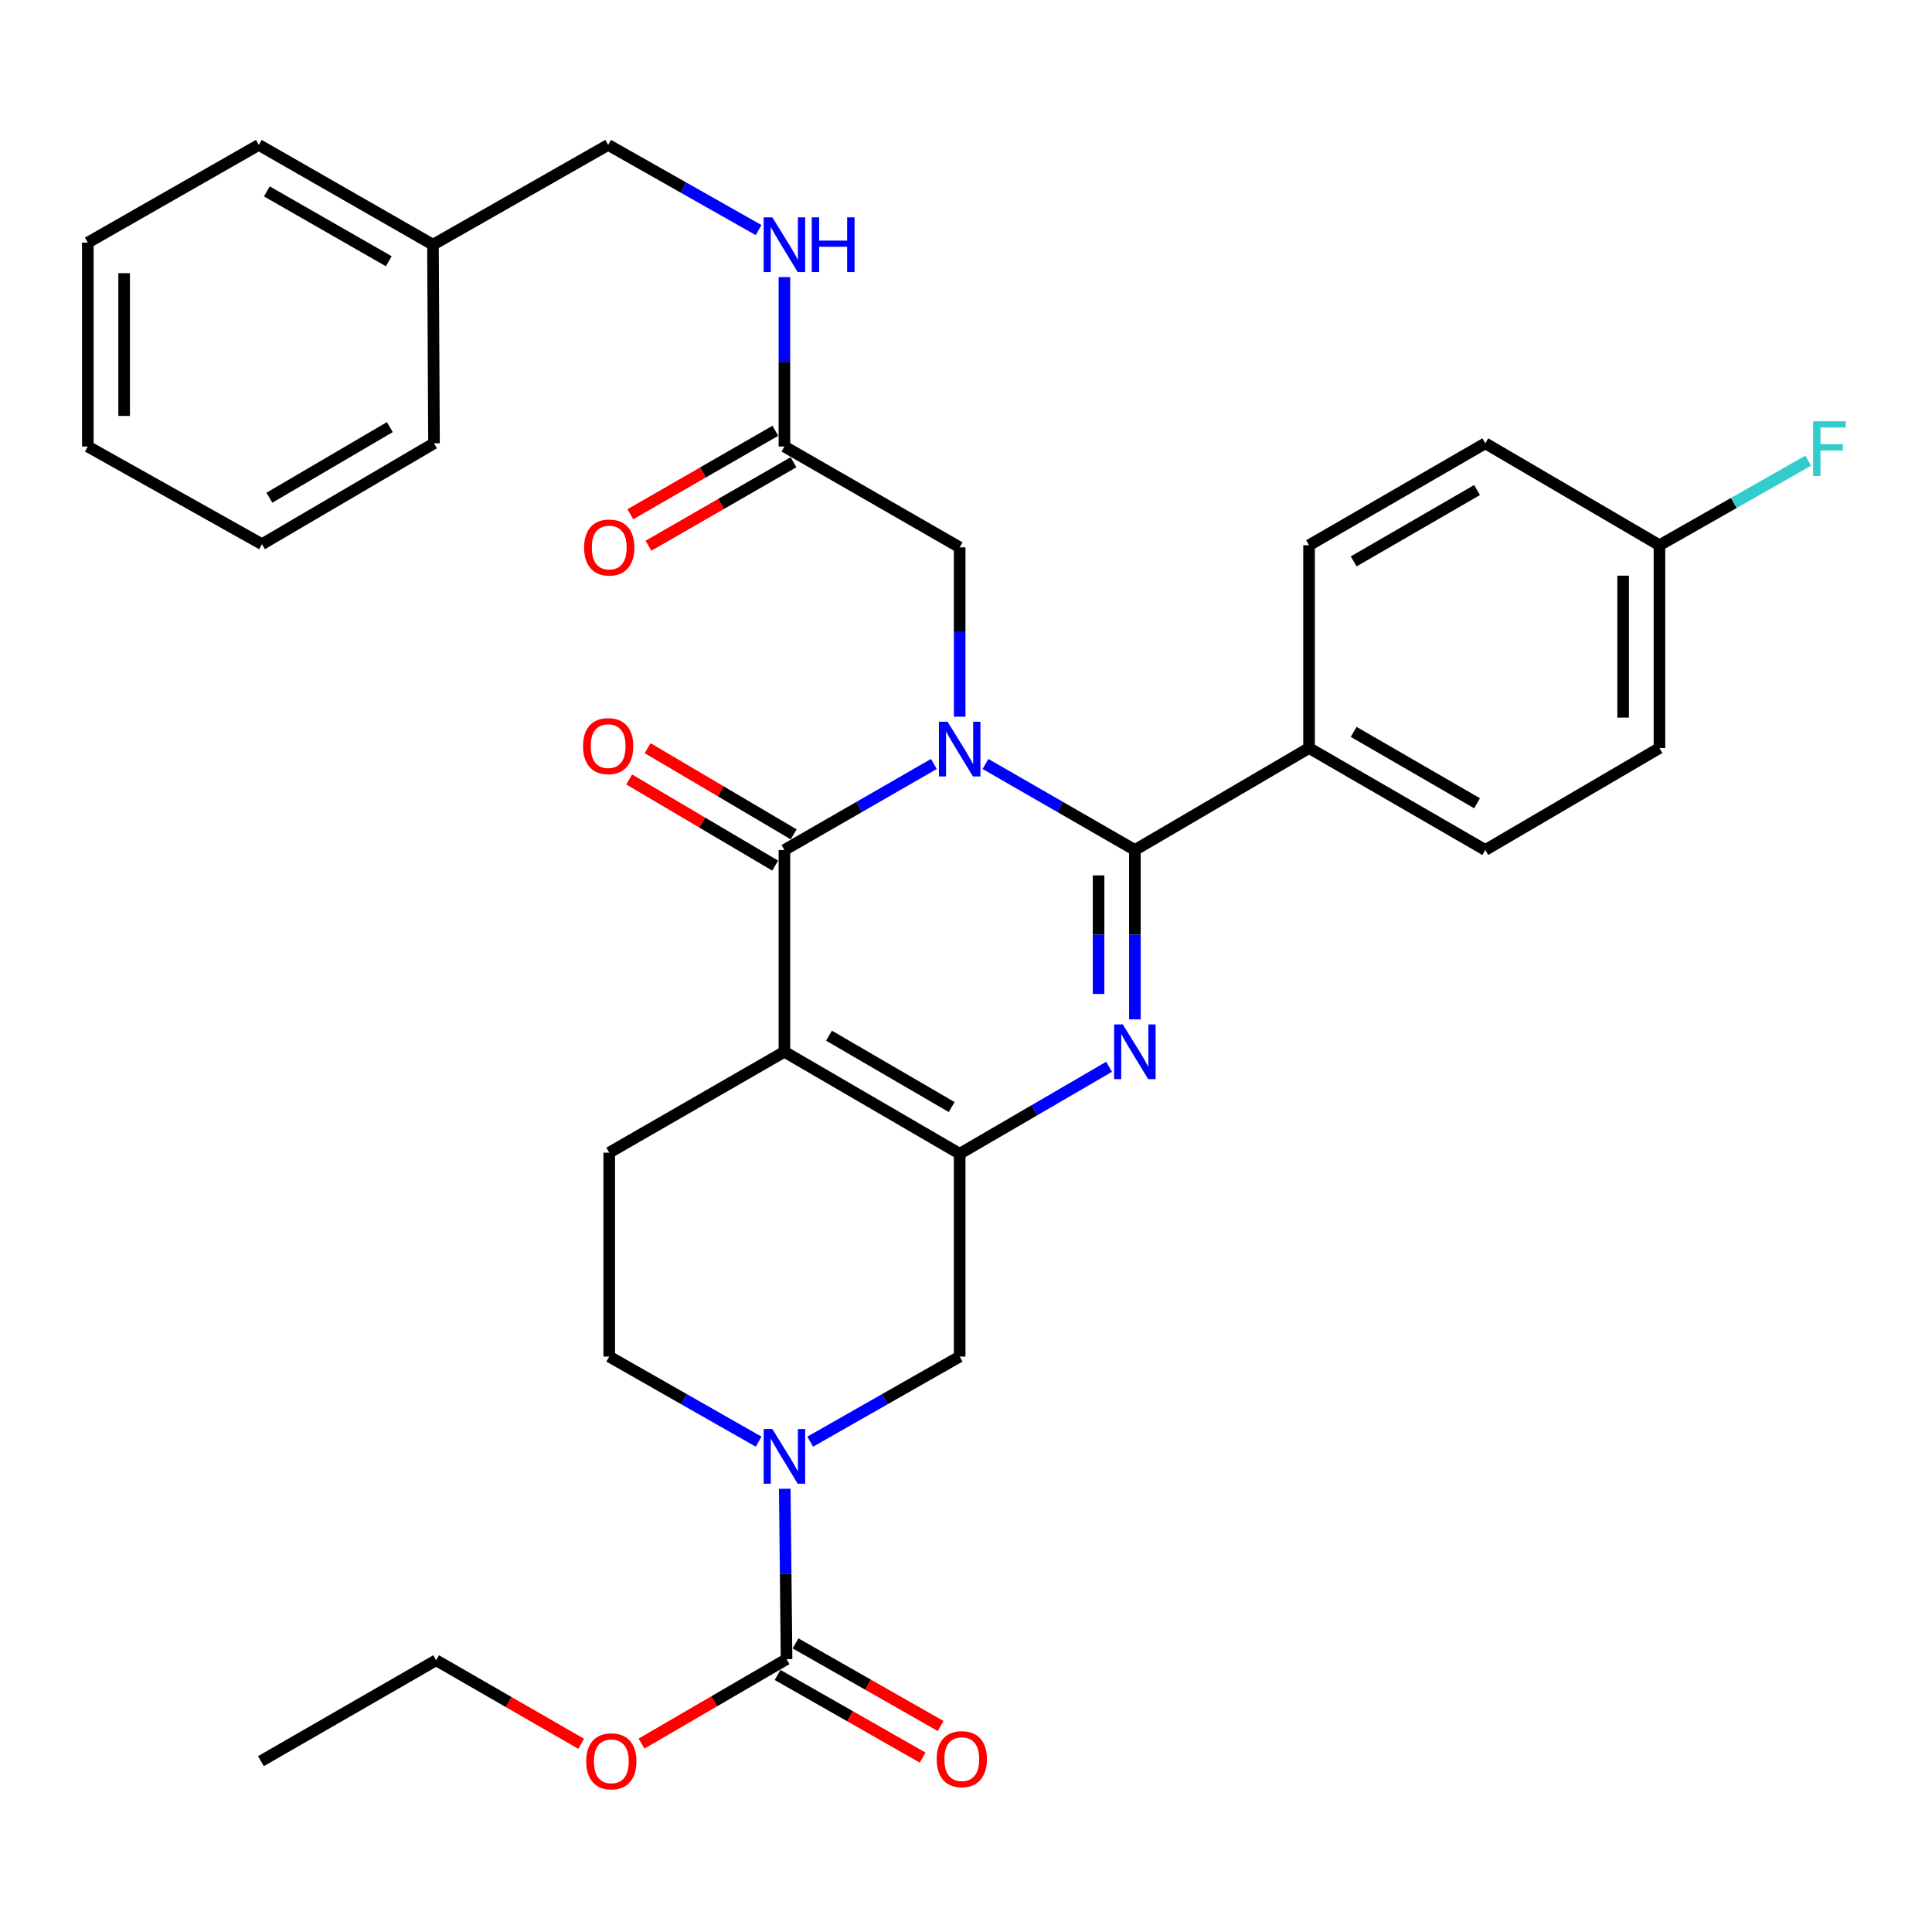 <?xml version='1.0' encoding='iso-8859-1'?>
<svg version='1.1' baseProfile='full'
              xmlns='http://www.w3.org/2000/svg'
                      xmlns:rdkit='http://www.rdkit.org/xml'
                      xmlns:xlink='http://www.w3.org/1999/xlink'
                  xml:space='preserve'
width='1000px' height='1000px' viewBox='0 0 1000 1000'>
<!-- END OF HEADER -->
<rect style='opacity:1.0;fill:#FFFFFF;stroke:none' width='1000' height='1000' x='0' y='0'> </rect>
<path class='bond-1' d='M 510.083,395.429 L 548.749,417.692' style='fill:none;fill-rule:evenodd;stroke:#0000FF;stroke-width:6px;stroke-linecap:butt;stroke-linejoin:miter;stroke-opacity:1' />
<path class='bond-1' d='M 548.749,417.692 L 587.416,439.956' style='fill:none;fill-rule:evenodd;stroke:#000000;stroke-width:6px;stroke-linecap:butt;stroke-linejoin:miter;stroke-opacity:1' />
<path class='bond-2' d='M 483.37,395.427 L 444.693,417.692' style='fill:none;fill-rule:evenodd;stroke:#0000FF;stroke-width:6px;stroke-linecap:butt;stroke-linejoin:miter;stroke-opacity:1' />
<path class='bond-2' d='M 444.693,417.692 L 406.017,439.956' style='fill:none;fill-rule:evenodd;stroke:#000000;stroke-width:6px;stroke-linecap:butt;stroke-linejoin:miter;stroke-opacity:1' />
<path class='bond-8' d='M 496.727,370.968 L 496.727,327.141' style='fill:none;fill-rule:evenodd;stroke:#0000FF;stroke-width:6px;stroke-linecap:butt;stroke-linejoin:miter;stroke-opacity:1' />
<path class='bond-8' d='M 496.727,327.141 L 496.727,283.313' style='fill:none;fill-rule:evenodd;stroke:#000000;stroke-width:6px;stroke-linecap:butt;stroke-linejoin:miter;stroke-opacity:1' />
<path class='bond-0' d='M 406.017,544.391 L 406.017,439.956' style='fill:none;fill-rule:evenodd;stroke:#000000;stroke-width:6px;stroke-linecap:butt;stroke-linejoin:miter;stroke-opacity:1' />
<path class='bond-4' d='M 406.017,544.391 L 496.727,597.184' style='fill:none;fill-rule:evenodd;stroke:#000000;stroke-width:6px;stroke-linecap:butt;stroke-linejoin:miter;stroke-opacity:1' />
<path class='bond-4' d='M 429.081,536.06 L 492.578,573.014' style='fill:none;fill-rule:evenodd;stroke:#000000;stroke-width:6px;stroke-linecap:butt;stroke-linejoin:miter;stroke-opacity:1' />
<path class='bond-9' d='M 406.017,544.391 L 315.338,596.609' style='fill:none;fill-rule:evenodd;stroke:#000000;stroke-width:6px;stroke-linecap:butt;stroke-linejoin:miter;stroke-opacity:1' />
<path class='bond-3' d='M 587.416,439.956 L 587.416,483.788' style='fill:none;fill-rule:evenodd;stroke:#000000;stroke-width:6px;stroke-linecap:butt;stroke-linejoin:miter;stroke-opacity:1' />
<path class='bond-3' d='M 587.416,483.788 L 587.416,527.621' style='fill:none;fill-rule:evenodd;stroke:#0000FF;stroke-width:6px;stroke-linecap:butt;stroke-linejoin:miter;stroke-opacity:1' />
<path class='bond-3' d='M 568.613,453.106 L 568.613,483.788' style='fill:none;fill-rule:evenodd;stroke:#000000;stroke-width:6px;stroke-linecap:butt;stroke-linejoin:miter;stroke-opacity:1' />
<path class='bond-3' d='M 568.613,483.788 L 568.613,514.471' style='fill:none;fill-rule:evenodd;stroke:#0000FF;stroke-width:6px;stroke-linecap:butt;stroke-linejoin:miter;stroke-opacity:1' />
<path class='bond-10' d='M 587.416,439.956 L 677.561,387.185' style='fill:none;fill-rule:evenodd;stroke:#000000;stroke-width:6px;stroke-linecap:butt;stroke-linejoin:miter;stroke-opacity:1' />
<path class='bond-12' d='M 410.795,431.86 L 373.003,409.554' style='fill:none;fill-rule:evenodd;stroke:#000000;stroke-width:6px;stroke-linecap:butt;stroke-linejoin:miter;stroke-opacity:1' />
<path class='bond-12' d='M 373.003,409.554 L 335.212,387.249' style='fill:none;fill-rule:evenodd;stroke:#FF0000;stroke-width:6px;stroke-linecap:butt;stroke-linejoin:miter;stroke-opacity:1' />
<path class='bond-12' d='M 401.238,448.052 L 363.446,425.746' style='fill:none;fill-rule:evenodd;stroke:#000000;stroke-width:6px;stroke-linecap:butt;stroke-linejoin:miter;stroke-opacity:1' />
<path class='bond-12' d='M 363.446,425.746 L 325.655,403.441' style='fill:none;fill-rule:evenodd;stroke:#FF0000;stroke-width:6px;stroke-linecap:butt;stroke-linejoin:miter;stroke-opacity:1' />
<path class='bond-33' d='M 574.052,552.171 L 535.389,574.677' style='fill:none;fill-rule:evenodd;stroke:#0000FF;stroke-width:6px;stroke-linecap:butt;stroke-linejoin:miter;stroke-opacity:1' />
<path class='bond-33' d='M 535.389,574.677 L 496.727,597.184' style='fill:none;fill-rule:evenodd;stroke:#000000;stroke-width:6px;stroke-linecap:butt;stroke-linejoin:miter;stroke-opacity:1' />
<path class='bond-7' d='M 496.727,597.184 L 496.727,702.162' style='fill:none;fill-rule:evenodd;stroke:#000000;stroke-width:6px;stroke-linecap:butt;stroke-linejoin:miter;stroke-opacity:1' />
<path class='bond-5' d='M 392.668,746.203 L 354.003,724.183' style='fill:none;fill-rule:evenodd;stroke:#0000FF;stroke-width:6px;stroke-linecap:butt;stroke-linejoin:miter;stroke-opacity:1' />
<path class='bond-5' d='M 354.003,724.183 L 315.338,702.162' style='fill:none;fill-rule:evenodd;stroke:#000000;stroke-width:6px;stroke-linecap:butt;stroke-linejoin:miter;stroke-opacity:1' />
<path class='bond-6' d='M 406.194,770.59 L 406.659,814.687' style='fill:none;fill-rule:evenodd;stroke:#0000FF;stroke-width:6px;stroke-linecap:butt;stroke-linejoin:miter;stroke-opacity:1' />
<path class='bond-6' d='M 406.659,814.687 L 407.124,858.784' style='fill:none;fill-rule:evenodd;stroke:#000000;stroke-width:6px;stroke-linecap:butt;stroke-linejoin:miter;stroke-opacity:1' />
<path class='bond-34' d='M 419.366,746.205 L 458.046,724.184' style='fill:none;fill-rule:evenodd;stroke:#0000FF;stroke-width:6px;stroke-linecap:butt;stroke-linejoin:miter;stroke-opacity:1' />
<path class='bond-34' d='M 458.046,724.184 L 496.727,702.162' style='fill:none;fill-rule:evenodd;stroke:#000000;stroke-width:6px;stroke-linecap:butt;stroke-linejoin:miter;stroke-opacity:1' />
<path class='bond-14' d='M 402.471,866.953 L 440.016,888.339' style='fill:none;fill-rule:evenodd;stroke:#000000;stroke-width:6px;stroke-linecap:butt;stroke-linejoin:miter;stroke-opacity:1' />
<path class='bond-14' d='M 440.016,888.339 L 477.561,909.725' style='fill:none;fill-rule:evenodd;stroke:#FF0000;stroke-width:6px;stroke-linecap:butt;stroke-linejoin:miter;stroke-opacity:1' />
<path class='bond-14' d='M 411.777,850.615 L 449.322,872.001' style='fill:none;fill-rule:evenodd;stroke:#000000;stroke-width:6px;stroke-linecap:butt;stroke-linejoin:miter;stroke-opacity:1' />
<path class='bond-14' d='M 449.322,872.001 L 486.867,893.388' style='fill:none;fill-rule:evenodd;stroke:#FF0000;stroke-width:6px;stroke-linecap:butt;stroke-linejoin:miter;stroke-opacity:1' />
<path class='bond-19' d='M 407.124,858.784 L 369.586,880.633' style='fill:none;fill-rule:evenodd;stroke:#000000;stroke-width:6px;stroke-linecap:butt;stroke-linejoin:miter;stroke-opacity:1' />
<path class='bond-19' d='M 369.586,880.633 L 332.048,902.482' style='fill:none;fill-rule:evenodd;stroke:#FF0000;stroke-width:6px;stroke-linecap:butt;stroke-linejoin:miter;stroke-opacity:1' />
<path class='bond-11' d='M 496.727,283.313 L 406.017,231.117' style='fill:none;fill-rule:evenodd;stroke:#000000;stroke-width:6px;stroke-linecap:butt;stroke-linejoin:miter;stroke-opacity:1' />
<path class='bond-13' d='M 315.338,596.609 L 315.338,702.162' style='fill:none;fill-rule:evenodd;stroke:#000000;stroke-width:6px;stroke-linecap:butt;stroke-linejoin:miter;stroke-opacity:1' />
<path class='bond-17' d='M 677.561,387.185 L 768.793,439.956' style='fill:none;fill-rule:evenodd;stroke:#000000;stroke-width:6px;stroke-linecap:butt;stroke-linejoin:miter;stroke-opacity:1' />
<path class='bond-17' d='M 700.66,378.825 L 764.523,415.765' style='fill:none;fill-rule:evenodd;stroke:#000000;stroke-width:6px;stroke-linecap:butt;stroke-linejoin:miter;stroke-opacity:1' />
<path class='bond-18' d='M 677.561,387.185 L 677.561,282.217' style='fill:none;fill-rule:evenodd;stroke:#000000;stroke-width:6px;stroke-linecap:butt;stroke-linejoin:miter;stroke-opacity:1' />
<path class='bond-15' d='M 406.017,231.117 L 406.017,187.274' style='fill:none;fill-rule:evenodd;stroke:#000000;stroke-width:6px;stroke-linecap:butt;stroke-linejoin:miter;stroke-opacity:1' />
<path class='bond-15' d='M 406.017,187.274 L 406.017,143.432' style='fill:none;fill-rule:evenodd;stroke:#0000FF;stroke-width:6px;stroke-linecap:butt;stroke-linejoin:miter;stroke-opacity:1' />
<path class='bond-16' d='M 401.327,222.969 L 363.795,244.573' style='fill:none;fill-rule:evenodd;stroke:#000000;stroke-width:6px;stroke-linecap:butt;stroke-linejoin:miter;stroke-opacity:1' />
<path class='bond-16' d='M 363.795,244.573 L 326.264,266.177' style='fill:none;fill-rule:evenodd;stroke:#FF0000;stroke-width:6px;stroke-linecap:butt;stroke-linejoin:miter;stroke-opacity:1' />
<path class='bond-16' d='M 410.707,239.264 L 373.175,260.868' style='fill:none;fill-rule:evenodd;stroke:#000000;stroke-width:6px;stroke-linecap:butt;stroke-linejoin:miter;stroke-opacity:1' />
<path class='bond-16' d='M 373.175,260.868 L 335.644,282.472' style='fill:none;fill-rule:evenodd;stroke:#FF0000;stroke-width:6px;stroke-linecap:butt;stroke-linejoin:miter;stroke-opacity:1' />
<path class='bond-21' d='M 392.656,119.096 L 353.72,97.051' style='fill:none;fill-rule:evenodd;stroke:#0000FF;stroke-width:6px;stroke-linecap:butt;stroke-linejoin:miter;stroke-opacity:1' />
<path class='bond-21' d='M 353.72,97.051 L 314.785,75.007' style='fill:none;fill-rule:evenodd;stroke:#000000;stroke-width:6px;stroke-linecap:butt;stroke-linejoin:miter;stroke-opacity:1' />
<path class='bond-23' d='M 768.793,439.956 L 858.929,387.185' style='fill:none;fill-rule:evenodd;stroke:#000000;stroke-width:6px;stroke-linecap:butt;stroke-linejoin:miter;stroke-opacity:1' />
<path class='bond-22' d='M 677.561,282.217 L 768.793,229.456' style='fill:none;fill-rule:evenodd;stroke:#000000;stroke-width:6px;stroke-linecap:butt;stroke-linejoin:miter;stroke-opacity:1' />
<path class='bond-22' d='M 700.659,290.579 L 764.521,253.646' style='fill:none;fill-rule:evenodd;stroke:#000000;stroke-width:6px;stroke-linecap:butt;stroke-linejoin:miter;stroke-opacity:1' />
<path class='bond-26' d='M 300.808,902.583 L 263.272,880.965' style='fill:none;fill-rule:evenodd;stroke:#FF0000;stroke-width:6px;stroke-linecap:butt;stroke-linejoin:miter;stroke-opacity:1' />
<path class='bond-26' d='M 263.272,880.965 L 225.736,859.348' style='fill:none;fill-rule:evenodd;stroke:#000000;stroke-width:6px;stroke-linecap:butt;stroke-linejoin:miter;stroke-opacity:1' />
<path class='bond-20' d='M 858.929,282.217 L 768.793,229.456' style='fill:none;fill-rule:evenodd;stroke:#000000;stroke-width:6px;stroke-linecap:butt;stroke-linejoin:miter;stroke-opacity:1' />
<path class='bond-24' d='M 858.929,282.217 L 897.435,260.327' style='fill:none;fill-rule:evenodd;stroke:#000000;stroke-width:6px;stroke-linecap:butt;stroke-linejoin:miter;stroke-opacity:1' />
<path class='bond-24' d='M 897.435,260.327 L 935.942,238.438' style='fill:none;fill-rule:evenodd;stroke:#33CCCC;stroke-width:6px;stroke-linecap:butt;stroke-linejoin:miter;stroke-opacity:1' />
<path class='bond-35' d='M 858.929,282.217 L 858.929,387.185' style='fill:none;fill-rule:evenodd;stroke:#000000;stroke-width:6px;stroke-linecap:butt;stroke-linejoin:miter;stroke-opacity:1' />
<path class='bond-35' d='M 840.127,297.962 L 840.127,371.439' style='fill:none;fill-rule:evenodd;stroke:#000000;stroke-width:6px;stroke-linecap:butt;stroke-linejoin:miter;stroke-opacity:1' />
<path class='bond-25' d='M 314.785,75.007 L 224.106,126.66' style='fill:none;fill-rule:evenodd;stroke:#000000;stroke-width:6px;stroke-linecap:butt;stroke-linejoin:miter;stroke-opacity:1' />
<path class='bond-27' d='M 224.106,126.66 L 133.96,75.007' style='fill:none;fill-rule:evenodd;stroke:#000000;stroke-width:6px;stroke-linecap:butt;stroke-linejoin:miter;stroke-opacity:1' />
<path class='bond-27' d='M 201.236,135.226 L 138.134,99.068' style='fill:none;fill-rule:evenodd;stroke:#000000;stroke-width:6px;stroke-linecap:butt;stroke-linejoin:miter;stroke-opacity:1' />
<path class='bond-28' d='M 224.106,126.66 L 224.639,229.456' style='fill:none;fill-rule:evenodd;stroke:#000000;stroke-width:6px;stroke-linecap:butt;stroke-linejoin:miter;stroke-opacity:1' />
<path class='bond-29' d='M 225.736,859.348 L 135.057,911.576' style='fill:none;fill-rule:evenodd;stroke:#000000;stroke-width:6px;stroke-linecap:butt;stroke-linejoin:miter;stroke-opacity:1' />
<path class='bond-31' d='M 133.96,75.007 L 45.455,125.574' style='fill:none;fill-rule:evenodd;stroke:#000000;stroke-width:6px;stroke-linecap:butt;stroke-linejoin:miter;stroke-opacity:1' />
<path class='bond-30' d='M 224.639,229.456 L 135.6,281.673' style='fill:none;fill-rule:evenodd;stroke:#000000;stroke-width:6px;stroke-linecap:butt;stroke-linejoin:miter;stroke-opacity:1' />
<path class='bond-30' d='M 201.771,221.07 L 139.444,257.622' style='fill:none;fill-rule:evenodd;stroke:#000000;stroke-width:6px;stroke-linecap:butt;stroke-linejoin:miter;stroke-opacity:1' />
<path class='bond-32' d='M 135.6,281.673 L 45.455,231.117' style='fill:none;fill-rule:evenodd;stroke:#000000;stroke-width:6px;stroke-linecap:butt;stroke-linejoin:miter;stroke-opacity:1' />
<path class='bond-36' d='M 45.455,125.574 L 45.455,231.117' style='fill:none;fill-rule:evenodd;stroke:#000000;stroke-width:6px;stroke-linecap:butt;stroke-linejoin:miter;stroke-opacity:1' />
<path class='bond-36' d='M 64.257,141.405 L 64.257,215.285' style='fill:none;fill-rule:evenodd;stroke:#000000;stroke-width:6px;stroke-linecap:butt;stroke-linejoin:miter;stroke-opacity:1' />
<path  class='atom-0' d='M 490.467 373.578
L 499.747 388.578
Q 500.667 390.058, 502.147 392.738
Q 503.627 395.418, 503.707 395.578
L 503.707 373.578
L 507.467 373.578
L 507.467 401.898
L 503.587 401.898
L 493.627 385.498
Q 492.467 383.578, 491.227 381.378
Q 490.027 379.178, 489.667 378.498
L 489.667 401.898
L 485.987 401.898
L 485.987 373.578
L 490.467 373.578
' fill='#0000FF'/>
<path  class='atom-4' d='M 581.156 530.231
L 590.436 545.231
Q 591.356 546.711, 592.836 549.391
Q 594.316 552.071, 594.396 552.231
L 594.396 530.231
L 598.156 530.231
L 598.156 558.551
L 594.276 558.551
L 584.316 542.151
Q 583.156 540.231, 581.916 538.031
Q 580.716 535.831, 580.356 535.151
L 580.356 558.551
L 576.676 558.551
L 576.676 530.231
L 581.156 530.231
' fill='#0000FF'/>
<path  class='atom-6' d='M 399.757 739.645
L 409.037 754.645
Q 409.957 756.125, 411.437 758.805
Q 412.917 761.485, 412.997 761.645
L 412.997 739.645
L 416.757 739.645
L 416.757 767.965
L 412.877 767.965
L 402.917 751.565
Q 401.757 749.645, 400.517 747.445
Q 399.317 745.245, 398.957 744.565
L 398.957 767.965
L 395.277 767.965
L 395.277 739.645
L 399.757 739.645
' fill='#0000FF'/>
<path  class='atom-13' d='M 301.785 386.189
Q 301.785 379.389, 305.145 375.589
Q 308.505 371.789, 314.785 371.789
Q 321.065 371.789, 324.425 375.589
Q 327.785 379.389, 327.785 386.189
Q 327.785 393.069, 324.385 396.989
Q 320.985 400.869, 314.785 400.869
Q 308.545 400.869, 305.145 396.989
Q 301.785 393.109, 301.785 386.189
M 314.785 397.669
Q 319.105 397.669, 321.425 394.789
Q 323.785 391.869, 323.785 386.189
Q 323.785 380.629, 321.425 377.829
Q 319.105 374.989, 314.785 374.989
Q 310.465 374.989, 308.105 377.789
Q 305.785 380.589, 305.785 386.189
Q 305.785 391.909, 308.105 394.789
Q 310.465 397.669, 314.785 397.669
' fill='#FF0000'/>
<path  class='atom-15' d='M 484.823 910.528
Q 484.823 903.728, 488.183 899.928
Q 491.543 896.128, 497.823 896.128
Q 504.103 896.128, 507.463 899.928
Q 510.823 903.728, 510.823 910.528
Q 510.823 917.408, 507.423 921.328
Q 504.023 925.208, 497.823 925.208
Q 491.583 925.208, 488.183 921.328
Q 484.823 917.448, 484.823 910.528
M 497.823 922.008
Q 502.143 922.008, 504.463 919.128
Q 506.823 916.208, 506.823 910.528
Q 506.823 904.968, 504.463 902.168
Q 502.143 899.328, 497.823 899.328
Q 493.503 899.328, 491.143 902.128
Q 488.823 904.928, 488.823 910.528
Q 488.823 916.248, 491.143 919.128
Q 493.503 922.008, 497.823 922.008
' fill='#FF0000'/>
<path  class='atom-16' d='M 399.757 112.5
L 409.037 127.5
Q 409.957 128.98, 411.437 131.66
Q 412.917 134.34, 412.997 134.5
L 412.997 112.5
L 416.757 112.5
L 416.757 140.82
L 412.877 140.82
L 402.917 124.42
Q 401.757 122.5, 400.517 120.3
Q 399.317 118.1, 398.957 117.42
L 398.957 140.82
L 395.277 140.82
L 395.277 112.5
L 399.757 112.5
' fill='#0000FF'/>
<path  class='atom-16' d='M 420.157 112.5
L 423.997 112.5
L 423.997 124.54
L 438.477 124.54
L 438.477 112.5
L 442.317 112.5
L 442.317 140.82
L 438.477 140.82
L 438.477 127.74
L 423.997 127.74
L 423.997 140.82
L 420.157 140.82
L 420.157 112.5
' fill='#0000FF'/>
<path  class='atom-17' d='M 302.338 283.393
Q 302.338 276.593, 305.698 272.793
Q 309.058 268.993, 315.338 268.993
Q 321.618 268.993, 324.978 272.793
Q 328.338 276.593, 328.338 283.393
Q 328.338 290.273, 324.938 294.193
Q 321.538 298.073, 315.338 298.073
Q 309.098 298.073, 305.698 294.193
Q 302.338 290.313, 302.338 283.393
M 315.338 294.873
Q 319.658 294.873, 321.978 291.993
Q 324.338 289.073, 324.338 283.393
Q 324.338 277.833, 321.978 275.033
Q 319.658 272.193, 315.338 272.193
Q 311.018 272.193, 308.658 274.993
Q 306.338 277.793, 306.338 283.393
Q 306.338 289.113, 308.658 291.993
Q 311.018 294.873, 315.338 294.873
' fill='#FF0000'/>
<path  class='atom-20' d='M 303.425 911.656
Q 303.425 904.856, 306.785 901.056
Q 310.145 897.256, 316.425 897.256
Q 322.705 897.256, 326.065 901.056
Q 329.425 904.856, 329.425 911.656
Q 329.425 918.536, 326.025 922.456
Q 322.625 926.336, 316.425 926.336
Q 310.185 926.336, 306.785 922.456
Q 303.425 918.576, 303.425 911.656
M 316.425 923.136
Q 320.745 923.136, 323.065 920.256
Q 325.425 917.336, 325.425 911.656
Q 325.425 906.096, 323.065 903.296
Q 320.745 900.456, 316.425 900.456
Q 312.105 900.456, 309.745 903.256
Q 307.425 906.056, 307.425 911.656
Q 307.425 917.376, 309.745 920.256
Q 312.105 923.136, 316.425 923.136
' fill='#FF0000'/>
<path  class='atom-25' d='M 938.471 218.053
L 955.311 218.053
L 955.311 221.293
L 942.271 221.293
L 942.271 229.893
L 953.871 229.893
L 953.871 233.173
L 942.271 233.173
L 942.271 246.373
L 938.471 246.373
L 938.471 218.053
' fill='#33CCCC'/>
</svg>

